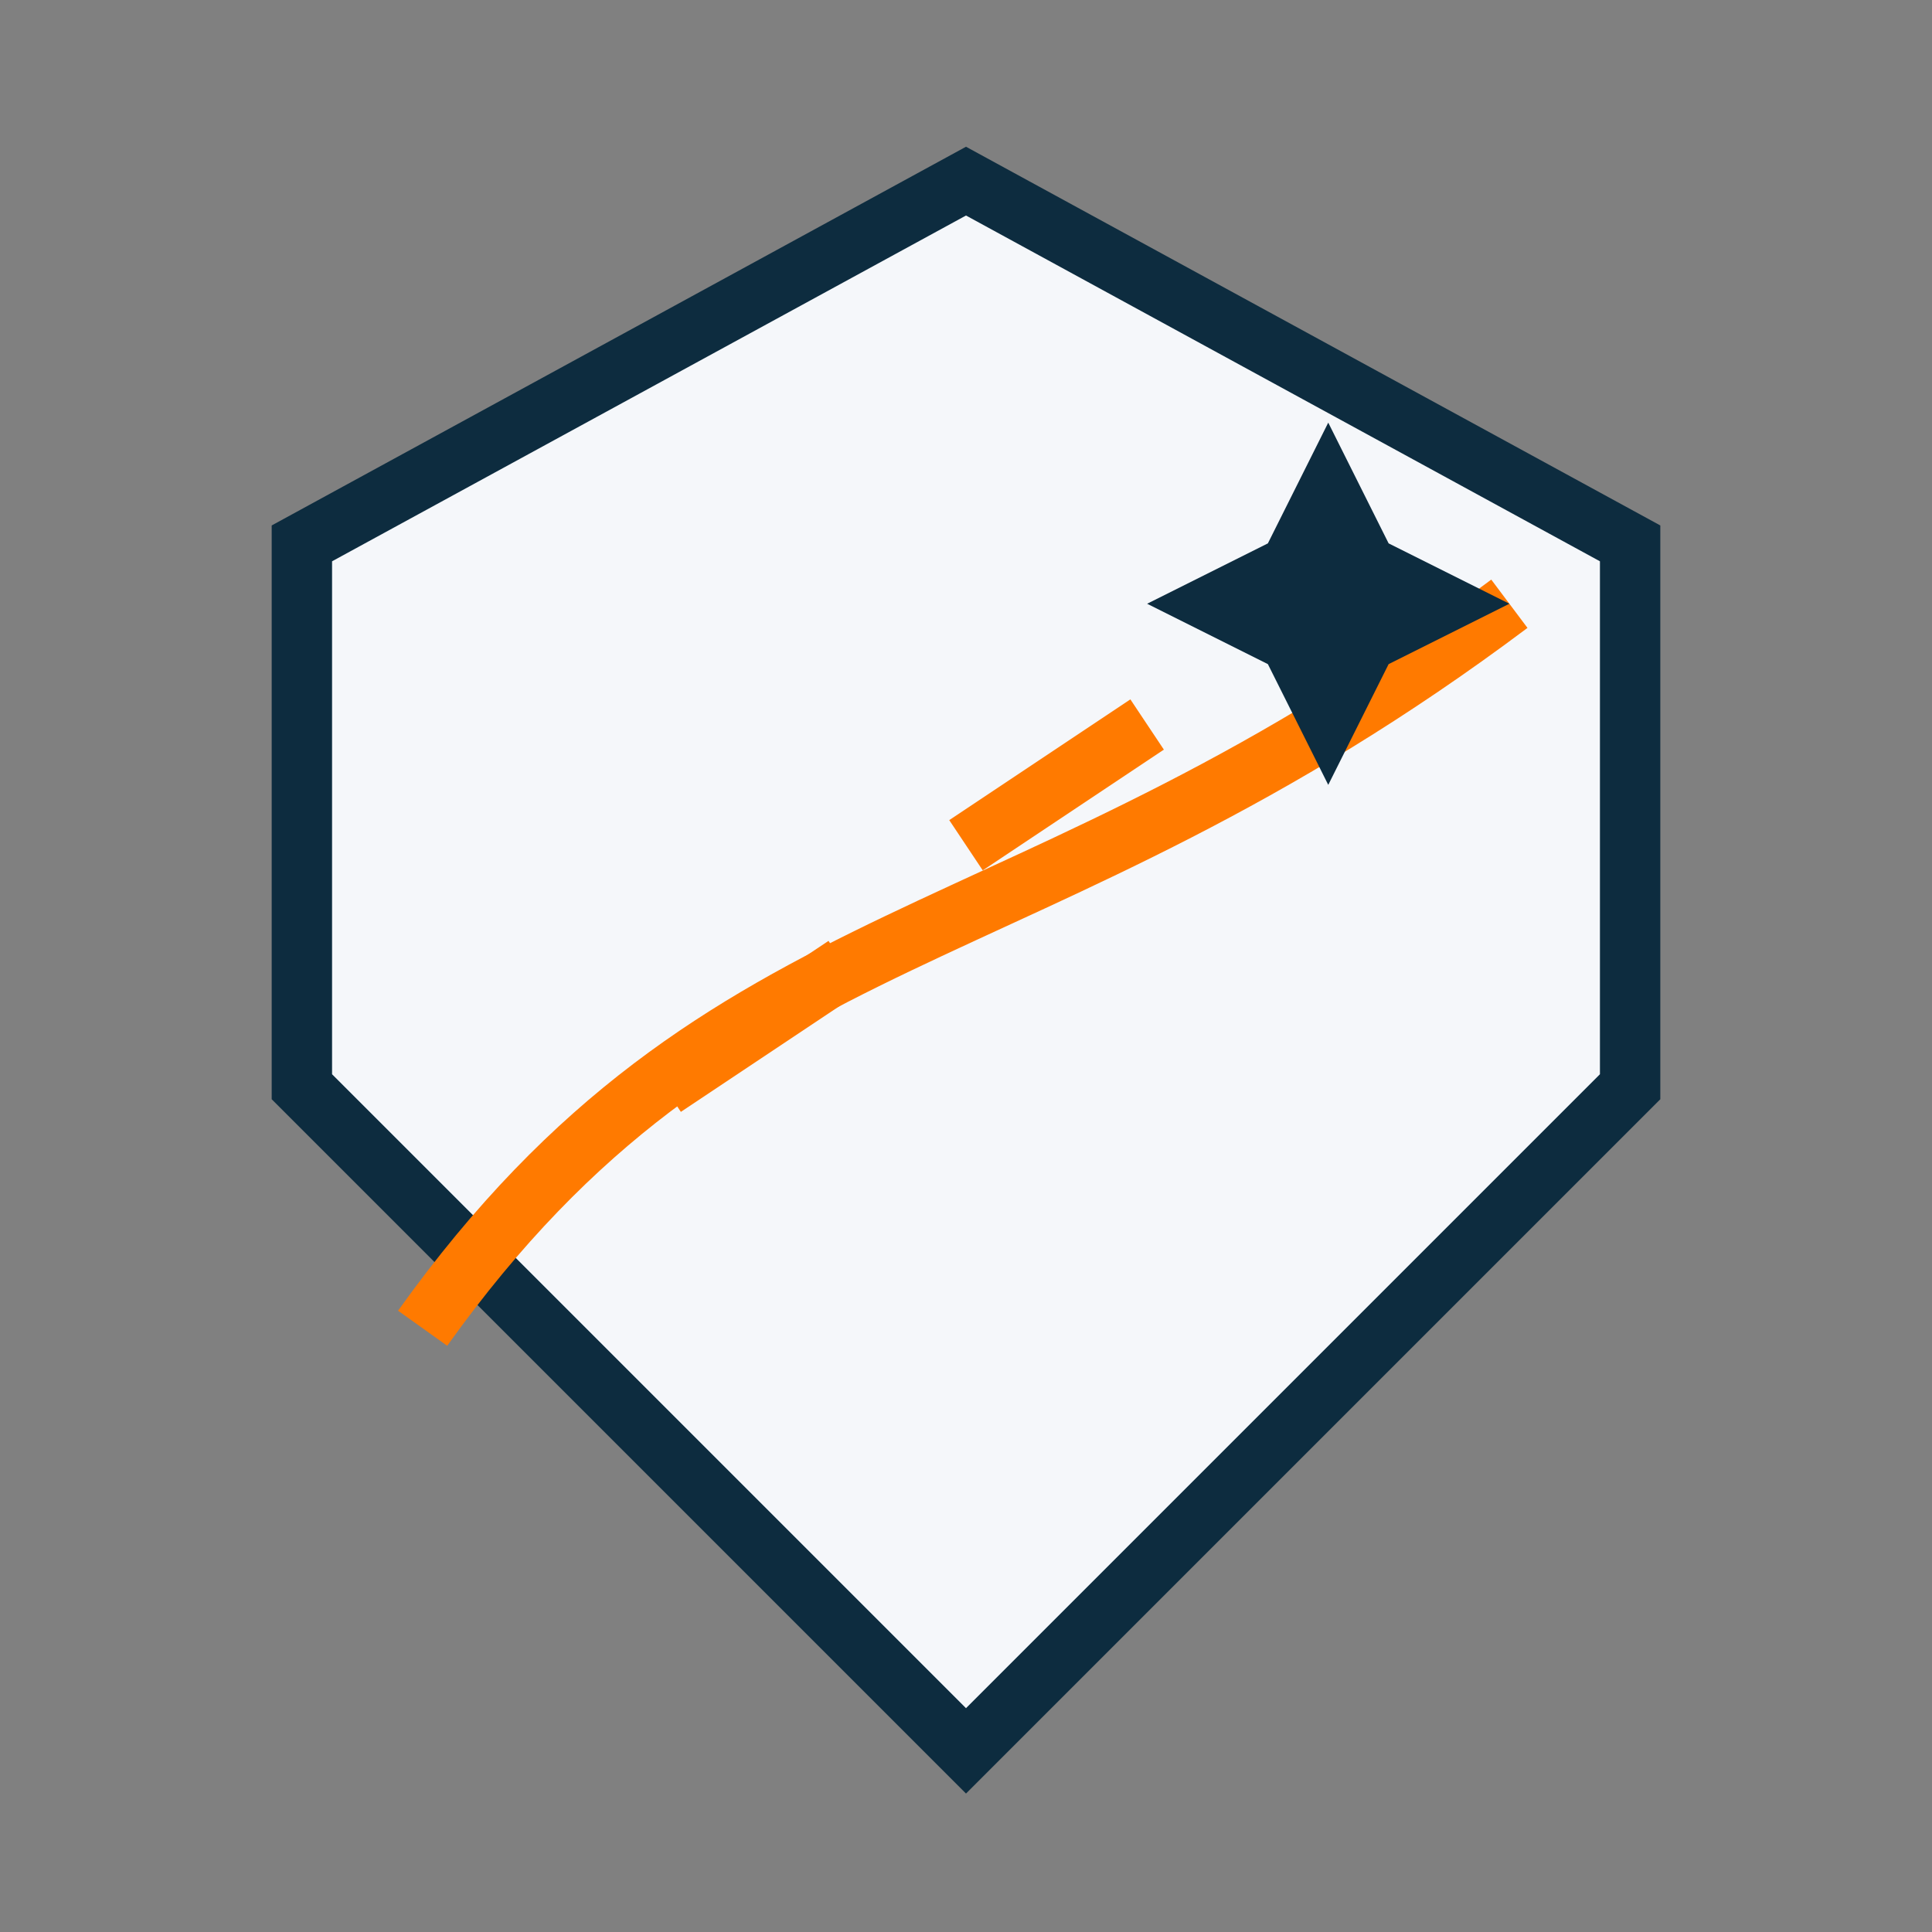 <?xml version="1.0" encoding="UTF-8"?>
<svg xmlns="http://www.w3.org/2000/svg" width="32" height="32" viewBox="0 0 32 32"><rect x="0" y="0" width="32" height="32" fill="#808080" stroke="none"/><path d="M16 3l11 6v9L16 29 5 18V9z" fill="#F5F7FA" stroke="#0D2C3F"/><path d="M7 22c5-7 10-6 18-12" fill="none" stroke="#FF7A00"/><path d="M11 18l3-2m2-2l3-2" stroke="#FF7A00" fill="none"/><path d="M22 7l1 2 2 1-2 1-1 2-1-2-2-1 2-1z" fill="#0D2C3F"/></svg>